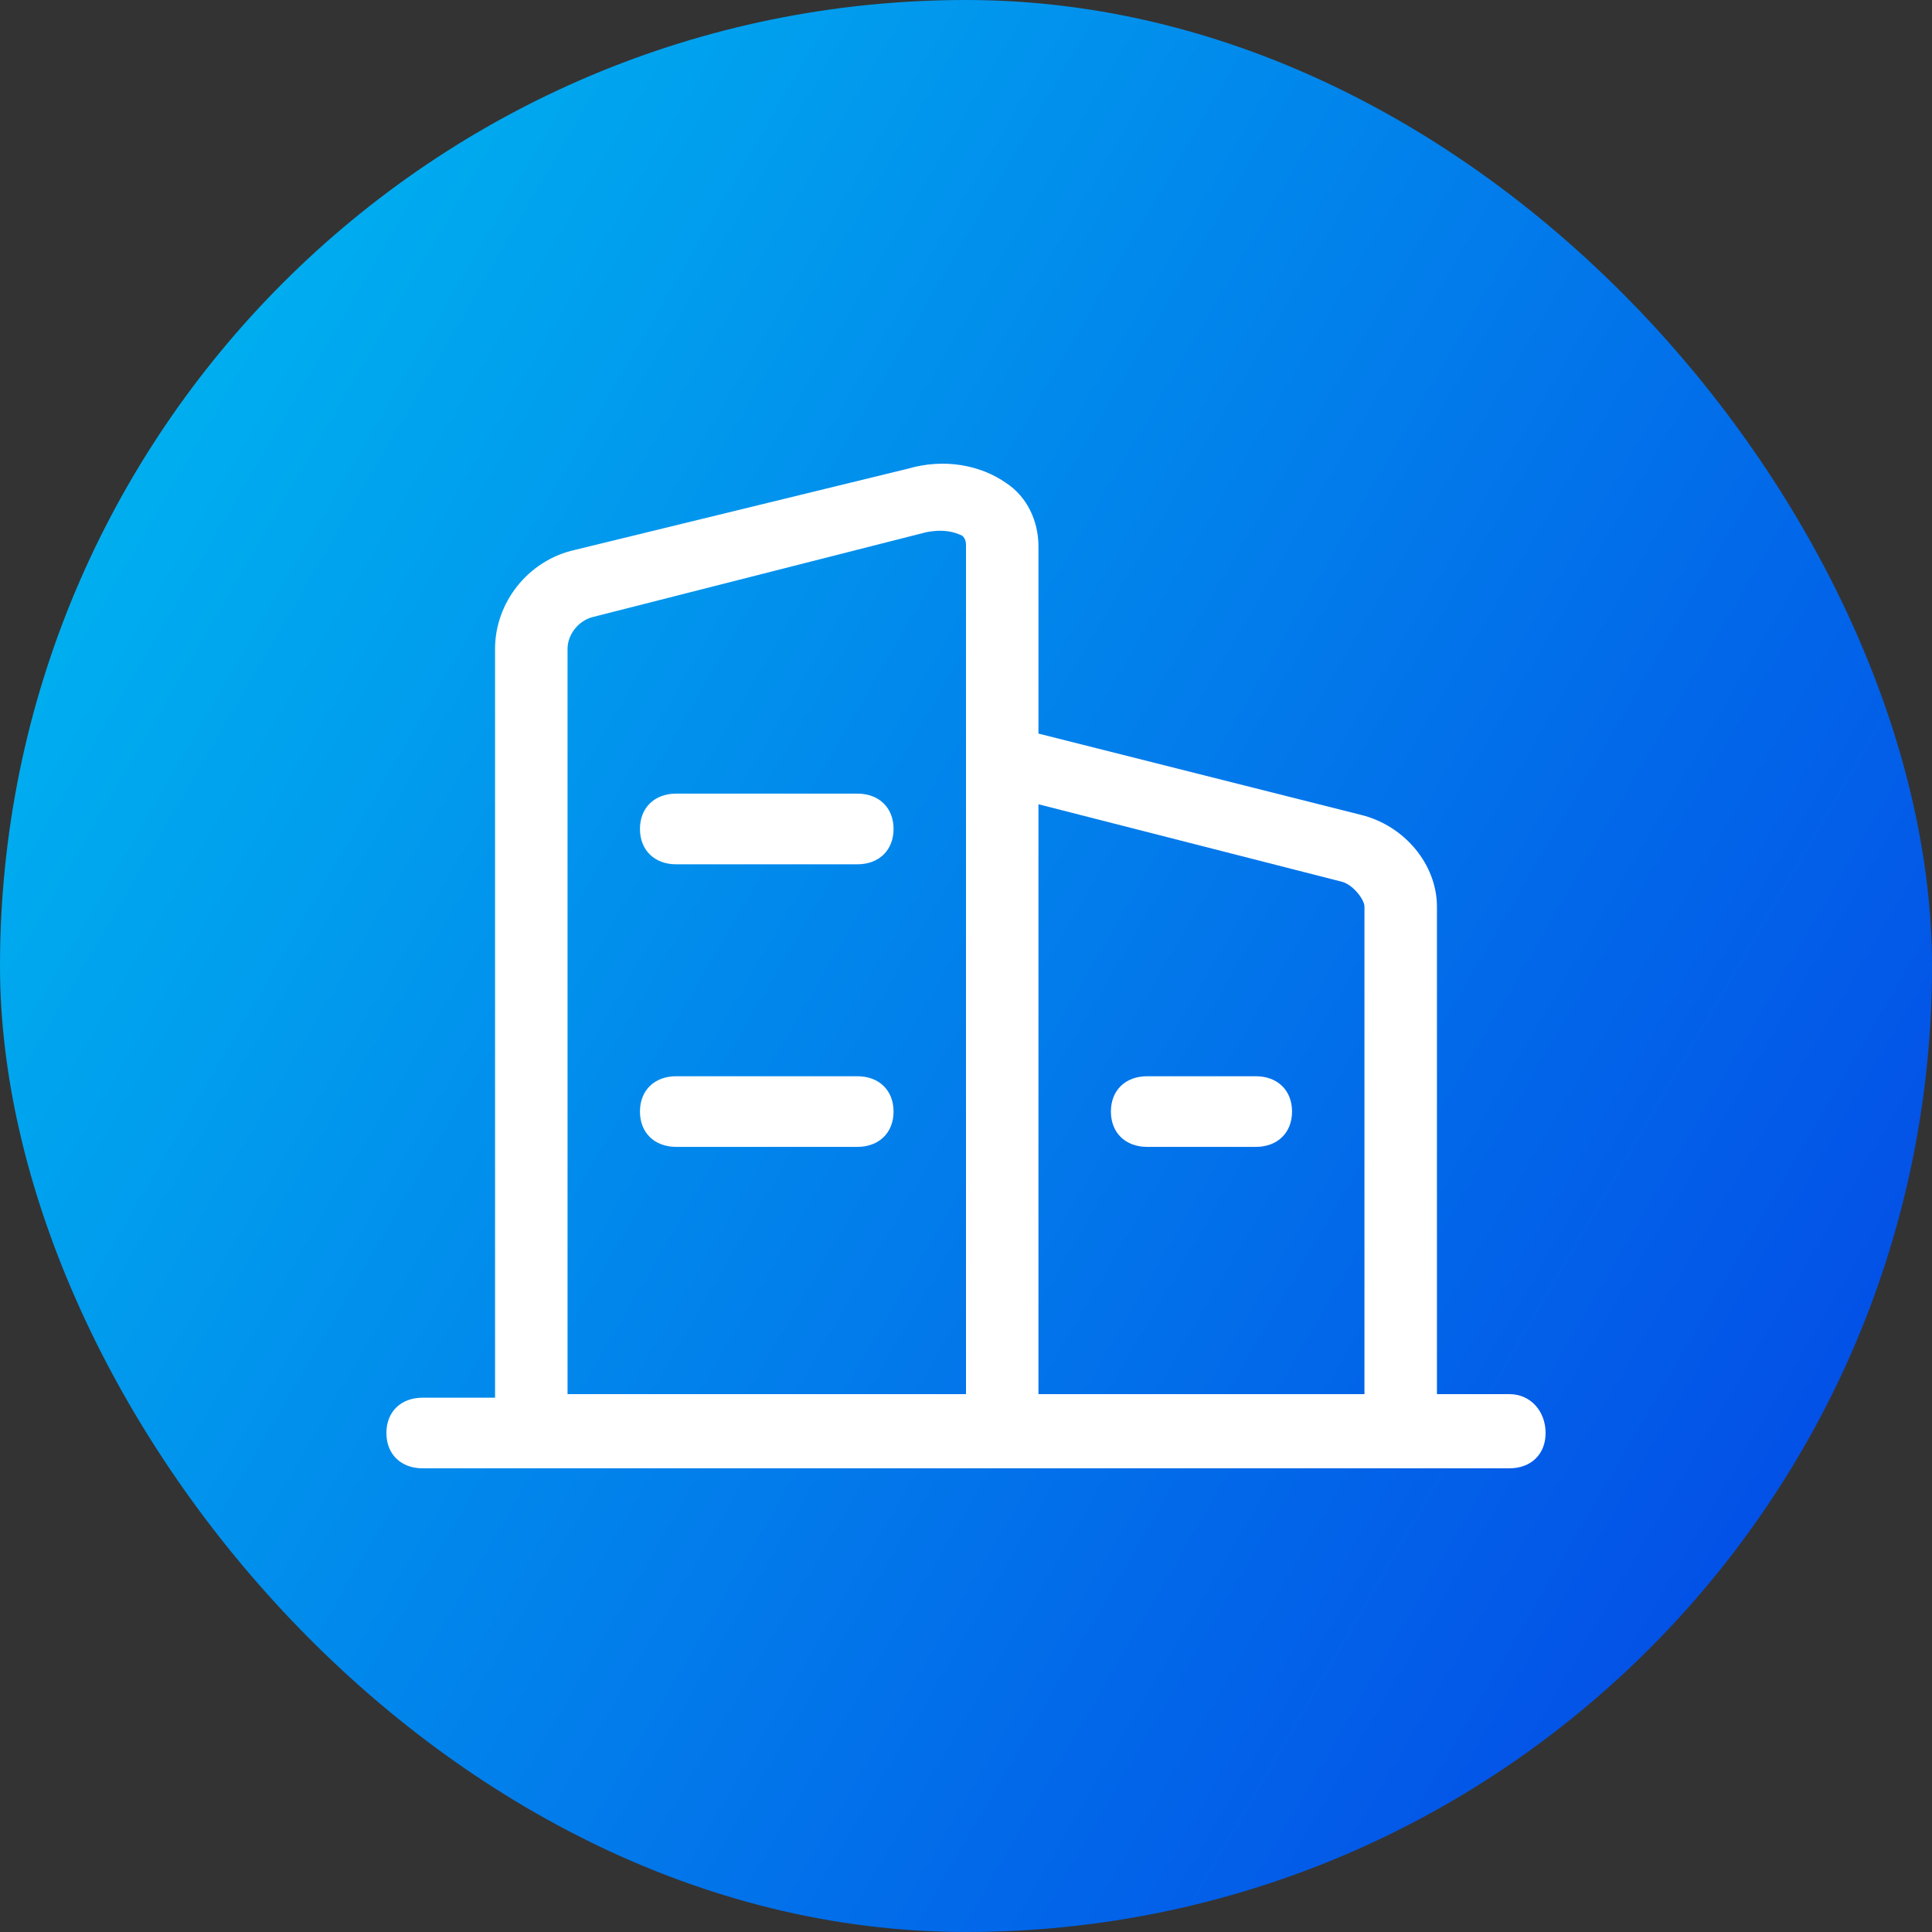 <svg width="50" height="50" viewBox="0 0 50 50" fill="none" xmlns="http://www.w3.org/2000/svg">
<rect x="0" y="0" width="50" height="50" fill="#333333" stroke="none"/>
<rect width="50" height="50" rx="25" fill="url(#paint0_linear_2714_54)"/>
<path d="M22.188 27.853H17.5C16.938 27.853 16.562 28.218 16.562 28.767C16.562 29.315 16.938 29.681 17.5 29.681H22.188C22.75 29.681 23.125 29.315 23.125 28.767C23.125 28.218 22.75 27.853 22.188 27.853ZM22.188 20.539H17.5C16.938 20.539 16.562 20.905 16.562 21.453C16.562 22.002 16.938 22.368 17.5 22.368H22.188C22.75 22.368 23.125 22.002 23.125 21.453C23.125 20.905 22.75 20.539 22.188 20.539Z" fill="white"/>
<path d="M39.062 36.08H37.188V23.465C37.188 22.368 36.344 21.362 35.219 21.088L26.875 18.985V14.14C26.875 13.5 26.594 12.86 26.031 12.495C25.375 12.037 24.438 11.855 23.5 12.129L14.875 14.232C13.656 14.506 12.812 15.603 12.812 16.791V36.172H10.938C10.375 36.172 10 36.537 10 37.086C10 37.634 10.375 38 10.938 38H39.062C39.625 38 40 37.634 40 37.086C40 36.537 39.625 36.08 39.062 36.08ZM25 36.08H14.688V16.791C14.688 16.425 14.969 16.06 15.344 15.968L23.969 13.774C24.438 13.683 24.719 13.774 24.906 13.866C25 13.957 25 14.049 25 14.14V36.08ZM35.312 36.08H26.875V20.814L34.75 22.825C35.031 22.916 35.312 23.282 35.312 23.465V36.08Z" fill="white"/>
<path d="M32.5 27.853H29.688C29.125 27.853 28.75 28.218 28.75 28.767C28.75 29.315 29.125 29.681 29.688 29.681H32.5C33.062 29.681 33.438 29.315 33.438 28.767C33.438 28.218 33.062 27.853 32.5 27.853Z" fill="white"/>
<defs>
<linearGradient id="paint0_linear_2714_54" x1="6.938" y1="6.709" x2="50.502" y2="32.147" gradientUnits="userSpaceOnUse">
<stop stop-color="#00AEEF"/>
<stop offset="1" stop-color="#0350E7"/>
</linearGradient>
</defs>
</svg>

